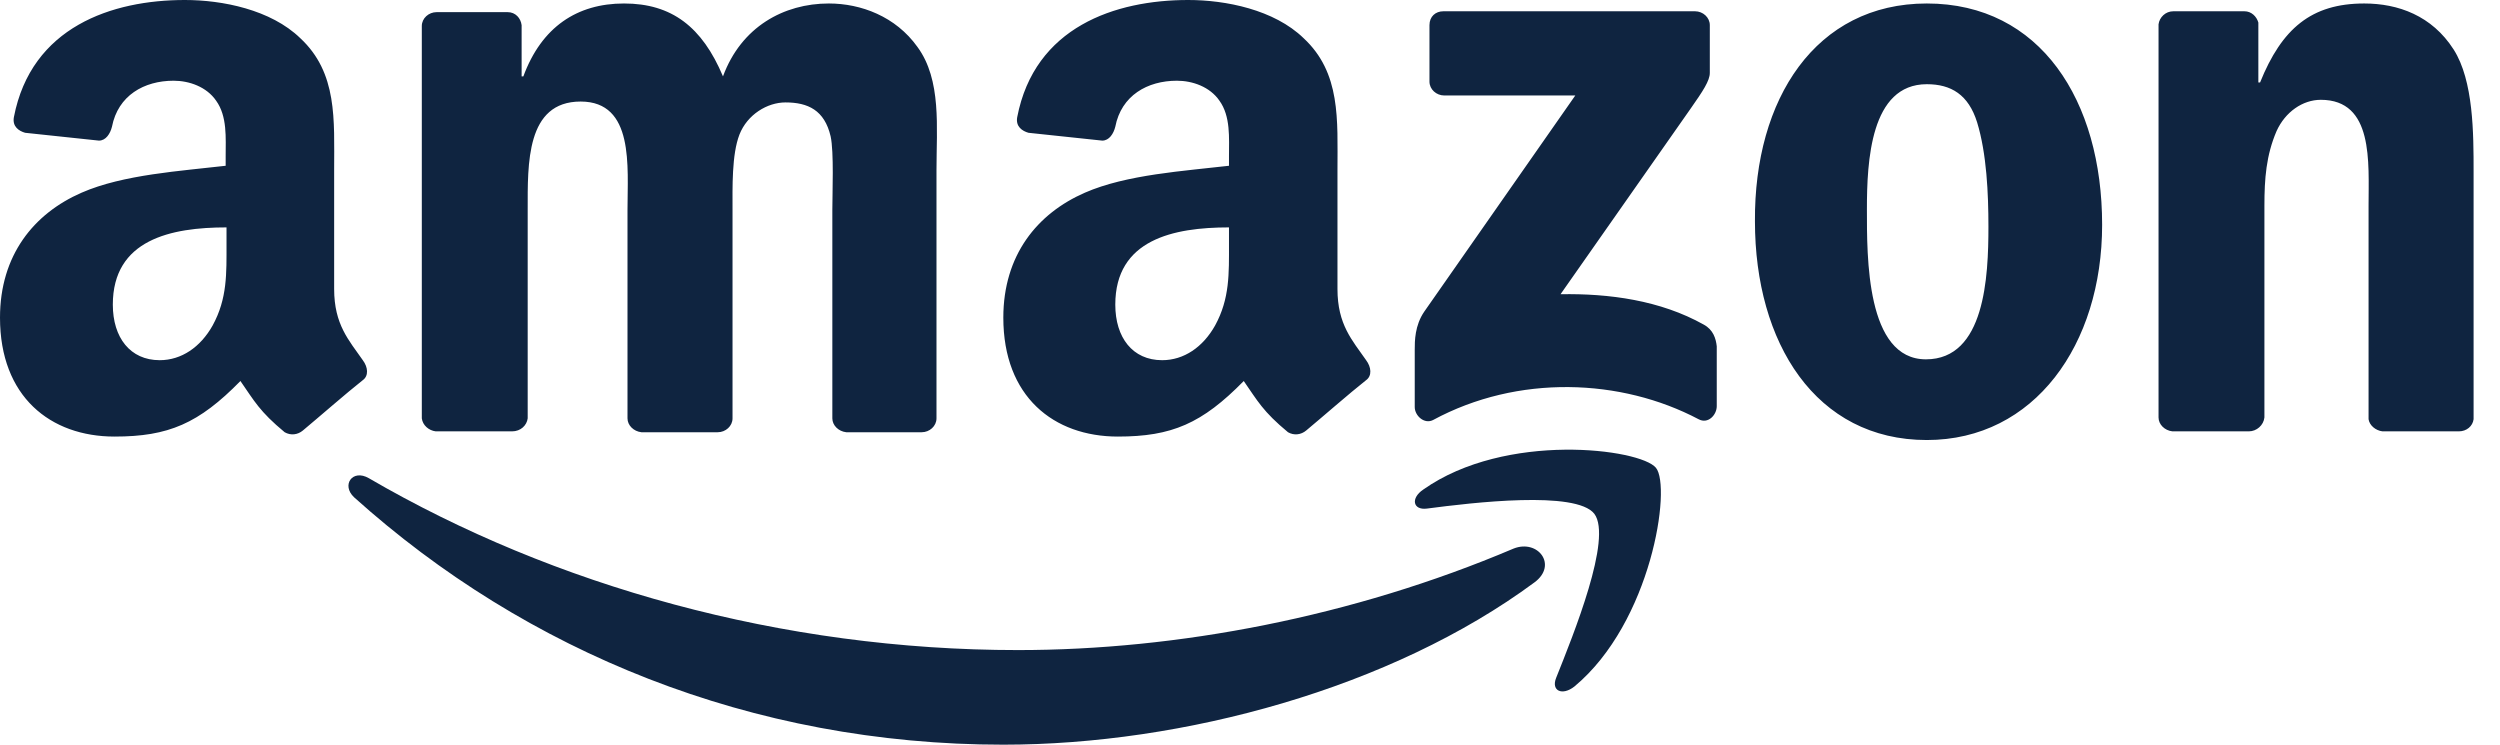 <svg width="94" height="28" viewBox="0 0 94 28" fill="none" xmlns="http://www.w3.org/2000/svg">
<path fill-rule="evenodd" clip-rule="evenodd" d="M57.697 21.897C52.312 25.879 44.48 28 37.725 28C28.261 28 19.776 24.508 13.315 18.699C12.825 18.242 13.25 17.622 13.87 17.981C20.821 22.028 29.403 24.443 38.28 24.443C44.252 24.443 50.844 23.203 56.914 20.625C57.828 20.266 58.578 21.245 57.697 21.897Z" fill="#0F2440"/>
<path fill-rule="evenodd" clip-rule="evenodd" d="M59.947 19.319C59.262 18.438 55.378 18.895 53.649 19.123C53.127 19.189 53.029 18.732 53.518 18.405C56.618 16.219 61.677 16.872 62.264 17.59C62.852 18.308 62.101 23.399 59.196 25.814C58.74 26.172 58.315 25.977 58.511 25.487C59.164 23.855 60.632 20.233 59.947 19.319Z" fill="#0F2440"/>
<path fill-rule="evenodd" clip-rule="evenodd" d="M53.748 3.068V0.946C53.748 0.62 53.977 0.424 54.27 0.424L63.734 0.424C64.028 0.424 64.289 0.653 64.289 0.946V2.741C64.289 3.035 64.028 3.427 63.571 4.079L58.676 11.063C60.504 11.03 62.429 11.291 64.061 12.205C64.42 12.401 64.517 12.727 64.55 13.021V15.273C64.55 15.599 64.224 15.958 63.865 15.762C60.96 14.228 57.077 14.065 53.879 15.795C53.553 15.958 53.194 15.632 53.194 15.305V13.152C53.194 12.825 53.194 12.238 53.553 11.716L59.231 3.59L54.303 3.59C54.009 3.59 53.748 3.361 53.748 3.068V3.068ZM19.254 16.219H16.382C16.121 16.186 15.893 15.991 15.86 15.73L15.86 0.979C15.86 0.685 16.121 0.457 16.415 0.457L19.091 0.457C19.385 0.457 19.58 0.685 19.613 0.946V2.872H19.678C20.364 1.012 21.702 0.131 23.464 0.131C25.259 0.131 26.401 1.012 27.184 2.872C27.869 1.012 29.468 0.131 31.166 0.131C32.373 0.131 33.678 0.62 34.494 1.762C35.408 3.002 35.212 4.797 35.212 6.396V15.73C35.212 16.023 34.951 16.252 34.657 16.252H31.818C31.524 16.219 31.296 15.991 31.296 15.73L31.296 7.897C31.296 7.277 31.361 5.711 31.231 5.124C31.002 4.145 30.382 3.851 29.534 3.851C28.849 3.851 28.098 4.308 27.804 5.058C27.511 5.809 27.543 7.049 27.543 7.897L27.543 15.73C27.543 16.023 27.282 16.252 26.988 16.252H24.116C23.823 16.219 23.594 15.991 23.594 15.73L23.594 7.897C23.594 6.266 23.855 3.818 21.832 3.818C19.776 3.818 19.841 6.168 19.841 7.897L19.841 15.73C19.809 15.991 19.58 16.219 19.254 16.219V16.219ZM72.448 0.131C76.723 0.131 79.04 3.786 79.04 8.452C79.04 12.956 76.494 16.545 72.448 16.545C68.27 16.545 65.986 12.89 65.986 8.322C65.953 3.72 68.27 0.131 72.448 0.131ZM72.448 3.166C70.326 3.166 70.196 6.07 70.196 7.865C70.196 9.66 70.163 13.511 72.415 13.511C74.634 13.511 74.765 10.41 74.765 8.517C74.765 7.277 74.699 5.776 74.34 4.601C74.014 3.557 73.361 3.166 72.448 3.166ZM84.555 16.219H81.683C81.389 16.186 81.161 15.958 81.161 15.697V0.914C81.194 0.653 81.422 0.424 81.716 0.424L84.392 0.424C84.653 0.424 84.849 0.62 84.914 0.848V3.1H84.979C85.795 1.077 86.904 0.131 88.895 0.131C90.168 0.131 91.441 0.587 92.256 1.86C93.007 3.035 93.007 5.026 93.007 6.462V15.762C92.974 16.023 92.746 16.219 92.452 16.219H89.58C89.319 16.186 89.091 15.991 89.058 15.762V7.734C89.058 6.103 89.254 3.753 87.263 3.753C86.578 3.753 85.925 4.21 85.599 4.928C85.207 5.841 85.142 6.723 85.142 7.734V15.697C85.11 15.991 84.849 16.219 84.555 16.219V16.219ZM46.21 9.17C46.21 10.28 46.242 11.226 45.688 12.238C45.231 13.054 44.513 13.543 43.697 13.543C42.587 13.543 41.935 12.695 41.935 11.454C41.935 9.007 44.121 8.55 46.21 8.55V9.17ZM49.114 16.186C48.918 16.35 48.657 16.382 48.429 16.252C47.483 15.469 47.287 15.077 46.765 14.326C45.198 15.925 44.056 16.415 42.033 16.415C39.618 16.415 37.725 14.914 37.725 11.944C37.725 9.594 38.998 8.028 40.792 7.245C42.359 6.559 44.545 6.429 46.21 6.233V5.874C46.21 5.189 46.275 4.373 45.851 3.786C45.492 3.263 44.839 3.035 44.252 3.035C43.142 3.035 42.163 3.59 41.935 4.765C41.87 5.026 41.706 5.287 41.445 5.287L38.671 4.993C38.443 4.928 38.182 4.765 38.247 4.406C38.9 1.012 41.935 0 44.676 0C46.079 0 47.907 0.359 49.016 1.436C50.42 2.741 50.289 4.503 50.289 6.396V10.867C50.289 12.205 50.844 12.793 51.366 13.543C51.562 13.804 51.594 14.13 51.366 14.294C50.746 14.783 49.702 15.697 49.114 16.186V16.186ZM8.517 9.17C8.517 10.28 8.55 11.226 7.995 12.238C7.538 13.054 6.821 13.543 6.005 13.543C4.895 13.543 4.242 12.695 4.242 11.454C4.242 9.007 6.429 8.55 8.517 8.55V9.17ZM11.389 16.186C11.194 16.35 10.932 16.382 10.704 16.252C9.758 15.469 9.562 15.077 9.04 14.326C7.473 15.925 6.331 16.415 4.308 16.415C1.893 16.415 0 14.914 0 11.944C0 9.594 1.273 8.028 3.068 7.245C4.634 6.559 6.821 6.429 8.485 6.233V5.874C8.485 5.189 8.55 4.373 8.126 3.786C7.767 3.263 7.114 3.035 6.527 3.035C5.417 3.035 4.438 3.59 4.21 4.765C4.145 5.026 3.981 5.287 3.72 5.287L0.946 4.993C0.718 4.928 0.457 4.765 0.522 4.406C1.175 1.012 4.21 0 6.951 0C8.354 0 10.182 0.359 11.291 1.436C12.695 2.741 12.564 4.503 12.564 6.396L12.564 10.867C12.564 12.205 13.119 12.793 13.641 13.543C13.837 13.804 13.87 14.13 13.641 14.294C13.021 14.783 11.977 15.697 11.389 16.186V16.186Z" fill="#0F2440"/>
</svg>
